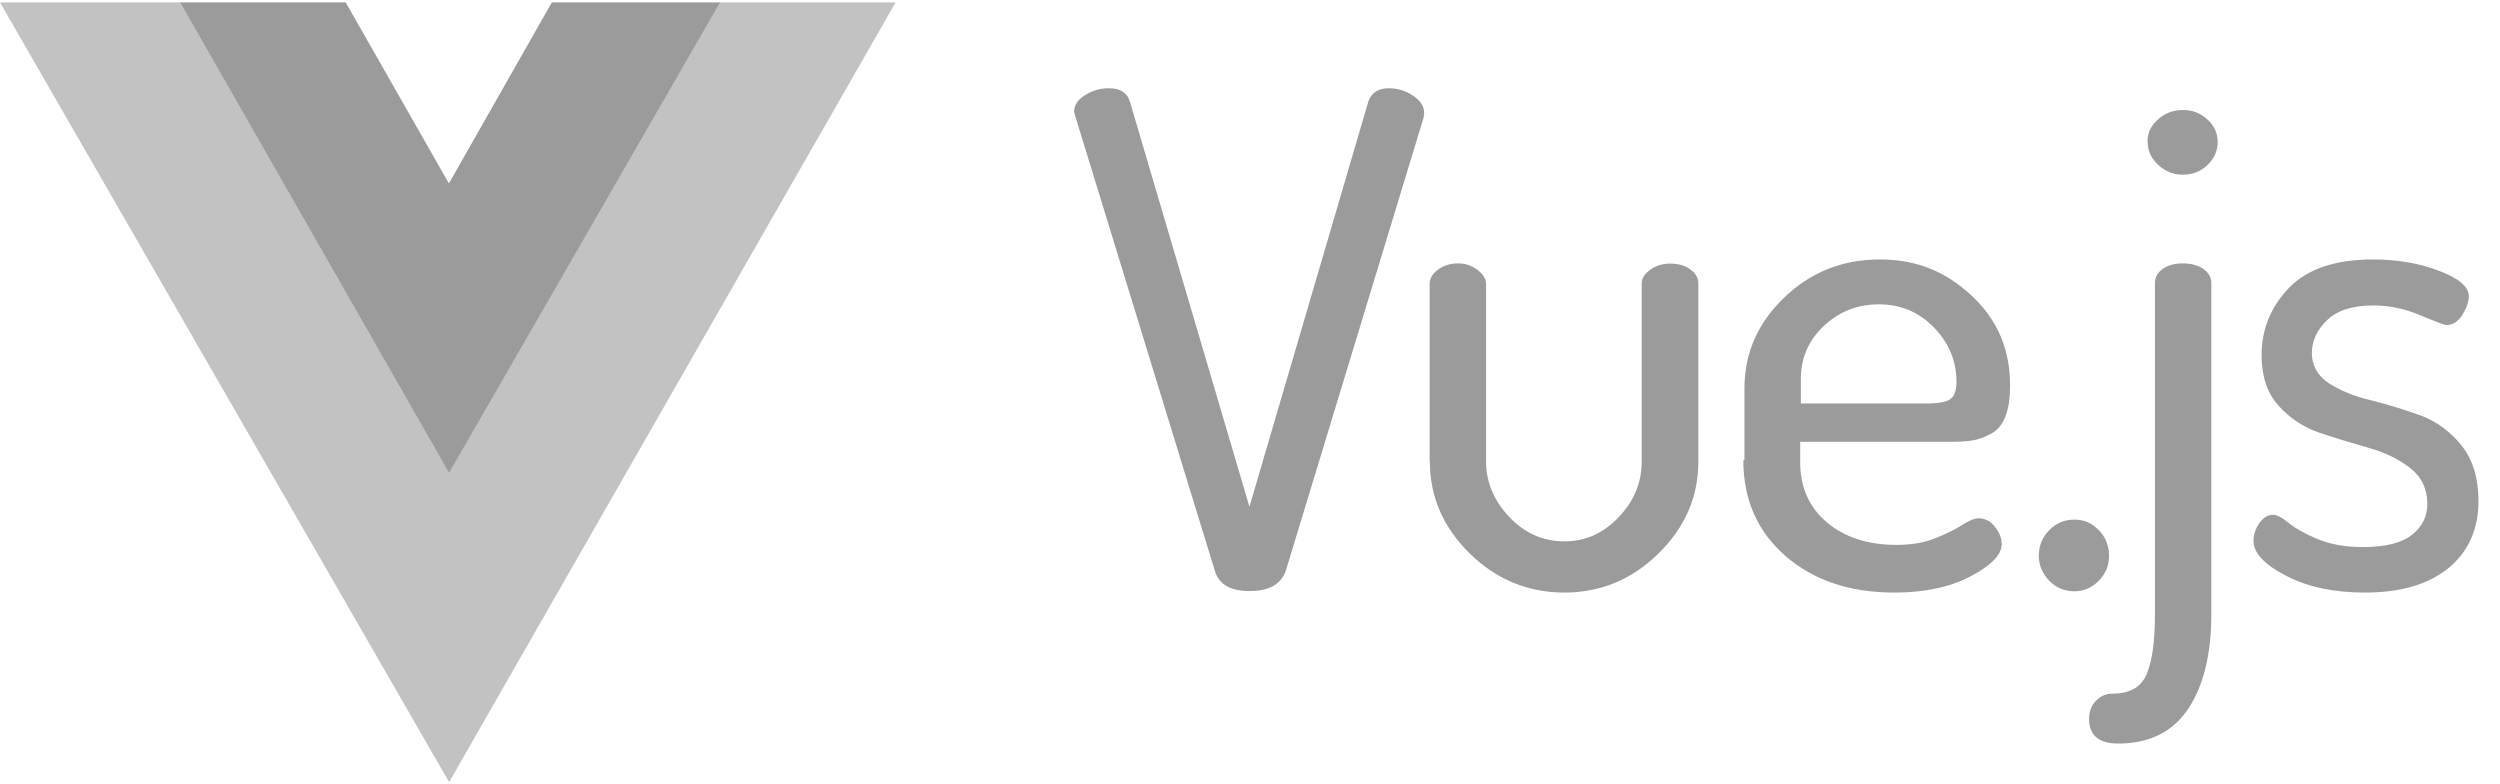 <svg width="102" height="32" viewBox="0 0 102 32" fill="none" xmlns="http://www.w3.org/2000/svg">
<path fill-rule="evenodd" clip-rule="evenodd" d="M29.331 0.098H36.54L18.324 31.911L0 0.098H7.38L18.333 19.244L29.331 0.098Z" fill="#C2C2C2"/>
<path fill-rule="evenodd" clip-rule="evenodd" d="M22.515 0.098H29.375L18.324 19.289L7.353 0.098H14.105L18.315 7.484L22.515 0.098Z" fill="#9B9B9B"/>
<path fill-rule="evenodd" clip-rule="evenodd" d="M43.821 4.569C43.821 4.293 43.974 4.062 44.278 3.875C44.583 3.688 44.905 3.6 45.236 3.6C45.702 3.6 45.989 3.777 46.096 4.133L50.977 20.675L55.831 4.133C55.957 3.777 56.243 3.6 56.664 3.6C57.013 3.6 57.345 3.697 57.649 3.902C57.954 4.106 58.106 4.337 58.106 4.595C58.106 4.613 58.106 4.64 58.097 4.675C58.088 4.711 58.088 4.755 58.088 4.782L52.455 23.306C52.249 23.849 51.765 24.115 50.986 24.115C50.207 24.115 49.741 23.849 49.571 23.306L43.884 4.782C43.848 4.675 43.83 4.595 43.83 4.56L43.821 4.569ZM58.33 18.826V11.582C58.33 11.36 58.446 11.164 58.679 10.995C58.912 10.826 59.181 10.746 59.494 10.746C59.79 10.746 60.05 10.835 60.282 11.013C60.515 11.191 60.632 11.377 60.632 11.582V18.826C60.632 19.662 60.945 20.417 61.572 21.084C62.199 21.751 62.951 22.088 63.82 22.088C64.689 22.088 65.414 21.76 66.041 21.102C66.668 20.444 66.981 19.689 66.981 18.835V11.564C66.981 11.36 67.098 11.173 67.331 11.004C67.564 10.835 67.832 10.755 68.146 10.755C68.477 10.755 68.755 10.835 68.97 10.995C69.185 11.155 69.292 11.342 69.292 11.564V18.835C69.292 20.266 68.755 21.511 67.671 22.577C66.587 23.644 65.307 24.177 63.829 24.177C62.351 24.177 61.044 23.644 59.96 22.577C58.876 21.511 58.339 20.257 58.339 18.835L58.33 18.826ZM71.173 18.773V15.848C71.173 14.417 71.71 13.182 72.794 12.142C73.877 11.102 75.176 10.586 76.69 10.586C78.203 10.586 79.376 11.075 80.433 12.053C81.49 13.031 82.01 14.248 82.01 15.715C82.01 16.257 81.947 16.684 81.812 17.013C81.678 17.342 81.481 17.573 81.213 17.706C80.944 17.849 80.693 17.937 80.46 17.973C80.227 18.009 79.923 18.026 79.529 18.026H73.448V18.862C73.448 19.884 73.815 20.702 74.54 21.315C75.266 21.928 76.224 22.231 77.379 22.231C77.988 22.231 78.517 22.142 78.974 21.955C79.43 21.768 79.797 21.591 80.066 21.413C80.344 21.235 80.568 21.146 80.729 21.146C80.989 21.146 81.213 21.262 81.392 21.493C81.58 21.724 81.669 21.964 81.669 22.204C81.669 22.631 81.248 23.066 80.406 23.511C79.565 23.955 78.526 24.177 77.29 24.177C75.481 24.177 73.994 23.68 72.848 22.684C71.701 21.689 71.128 20.382 71.128 18.773H71.173ZM73.475 16.462H78.606C79.09 16.462 79.412 16.4 79.573 16.284C79.744 16.16 79.824 15.928 79.824 15.573C79.824 14.737 79.52 14 78.911 13.368C78.302 12.737 77.549 12.417 76.663 12.417C75.776 12.417 75.042 12.711 74.415 13.297C73.788 13.884 73.475 14.604 73.475 15.457V16.462ZM83.183 22.675C83.183 22.266 83.326 21.92 83.604 21.635C83.881 21.351 84.222 21.2 84.634 21.2C85.046 21.2 85.35 21.342 85.637 21.635C85.914 21.92 86.049 22.275 86.049 22.675C86.049 23.075 85.914 23.404 85.637 23.689C85.359 23.973 85.028 24.124 84.634 24.124C84.24 24.124 83.881 23.982 83.604 23.689C83.326 23.395 83.183 23.057 83.183 22.675ZM85.234 29.333C85.234 29.04 85.323 28.791 85.511 28.595C85.699 28.4 85.923 28.302 86.174 28.302C86.9 28.302 87.365 28.035 87.589 27.493C87.813 26.951 87.921 26.151 87.921 25.066V11.555C87.921 11.315 88.028 11.12 88.243 10.969C88.458 10.817 88.727 10.746 89.058 10.746C89.389 10.746 89.667 10.817 89.891 10.969C90.115 11.12 90.222 11.315 90.222 11.555V25.066C90.222 26.684 89.909 27.964 89.282 28.915C88.655 29.857 87.697 30.337 86.425 30.337C85.628 30.337 85.234 30 85.234 29.333ZM87.616 5.795C87.616 5.44 87.75 5.137 88.037 4.88C88.314 4.622 88.655 4.489 89.067 4.489C89.479 4.489 89.783 4.622 90.07 4.88C90.347 5.137 90.482 5.449 90.482 5.795C90.482 6.142 90.347 6.462 90.07 6.729C89.792 6.995 89.461 7.128 89.067 7.128C88.673 7.128 88.341 6.995 88.055 6.729C87.768 6.462 87.625 6.151 87.625 5.795H87.616ZM91.942 22.062C91.942 21.822 92.022 21.582 92.175 21.351C92.336 21.12 92.524 21.004 92.748 21.004C92.9 21.004 93.106 21.111 93.384 21.342C93.661 21.564 94.055 21.786 94.575 22C95.094 22.213 95.703 22.32 96.402 22.32C97.324 22.32 97.996 22.151 98.408 21.822C98.829 21.484 99.035 21.066 99.035 20.569C99.035 19.955 98.802 19.466 98.345 19.102C97.879 18.737 97.315 18.462 96.653 18.275C95.99 18.088 95.318 17.884 94.655 17.662C93.993 17.44 93.428 17.066 92.963 16.551C92.497 16.035 92.273 15.342 92.273 14.489C92.273 13.431 92.649 12.515 93.393 11.742C94.145 10.969 95.282 10.586 96.823 10.586C97.799 10.586 98.704 10.737 99.51 11.049C100.324 11.351 100.728 11.706 100.728 12.088C100.728 12.311 100.638 12.56 100.468 12.844C100.289 13.12 100.074 13.262 99.814 13.262C99.742 13.262 99.384 13.129 98.748 12.862C98.112 12.595 97.477 12.462 96.85 12.462C95.999 12.462 95.363 12.657 94.951 13.057C94.53 13.457 94.324 13.911 94.324 14.409C94.324 14.906 94.557 15.333 95.014 15.635C95.479 15.928 96.043 16.169 96.724 16.328C97.396 16.497 98.068 16.702 98.739 16.942C99.402 17.182 99.966 17.6 100.432 18.177C100.898 18.764 101.122 19.52 101.122 20.444C101.122 21.591 100.71 22.506 99.904 23.173C99.089 23.84 97.951 24.177 96.491 24.177C95.237 24.177 94.163 23.955 93.276 23.493C92.389 23.04 91.942 22.56 91.942 22.062Z" fill="#9B9B9B"/>
</svg>
